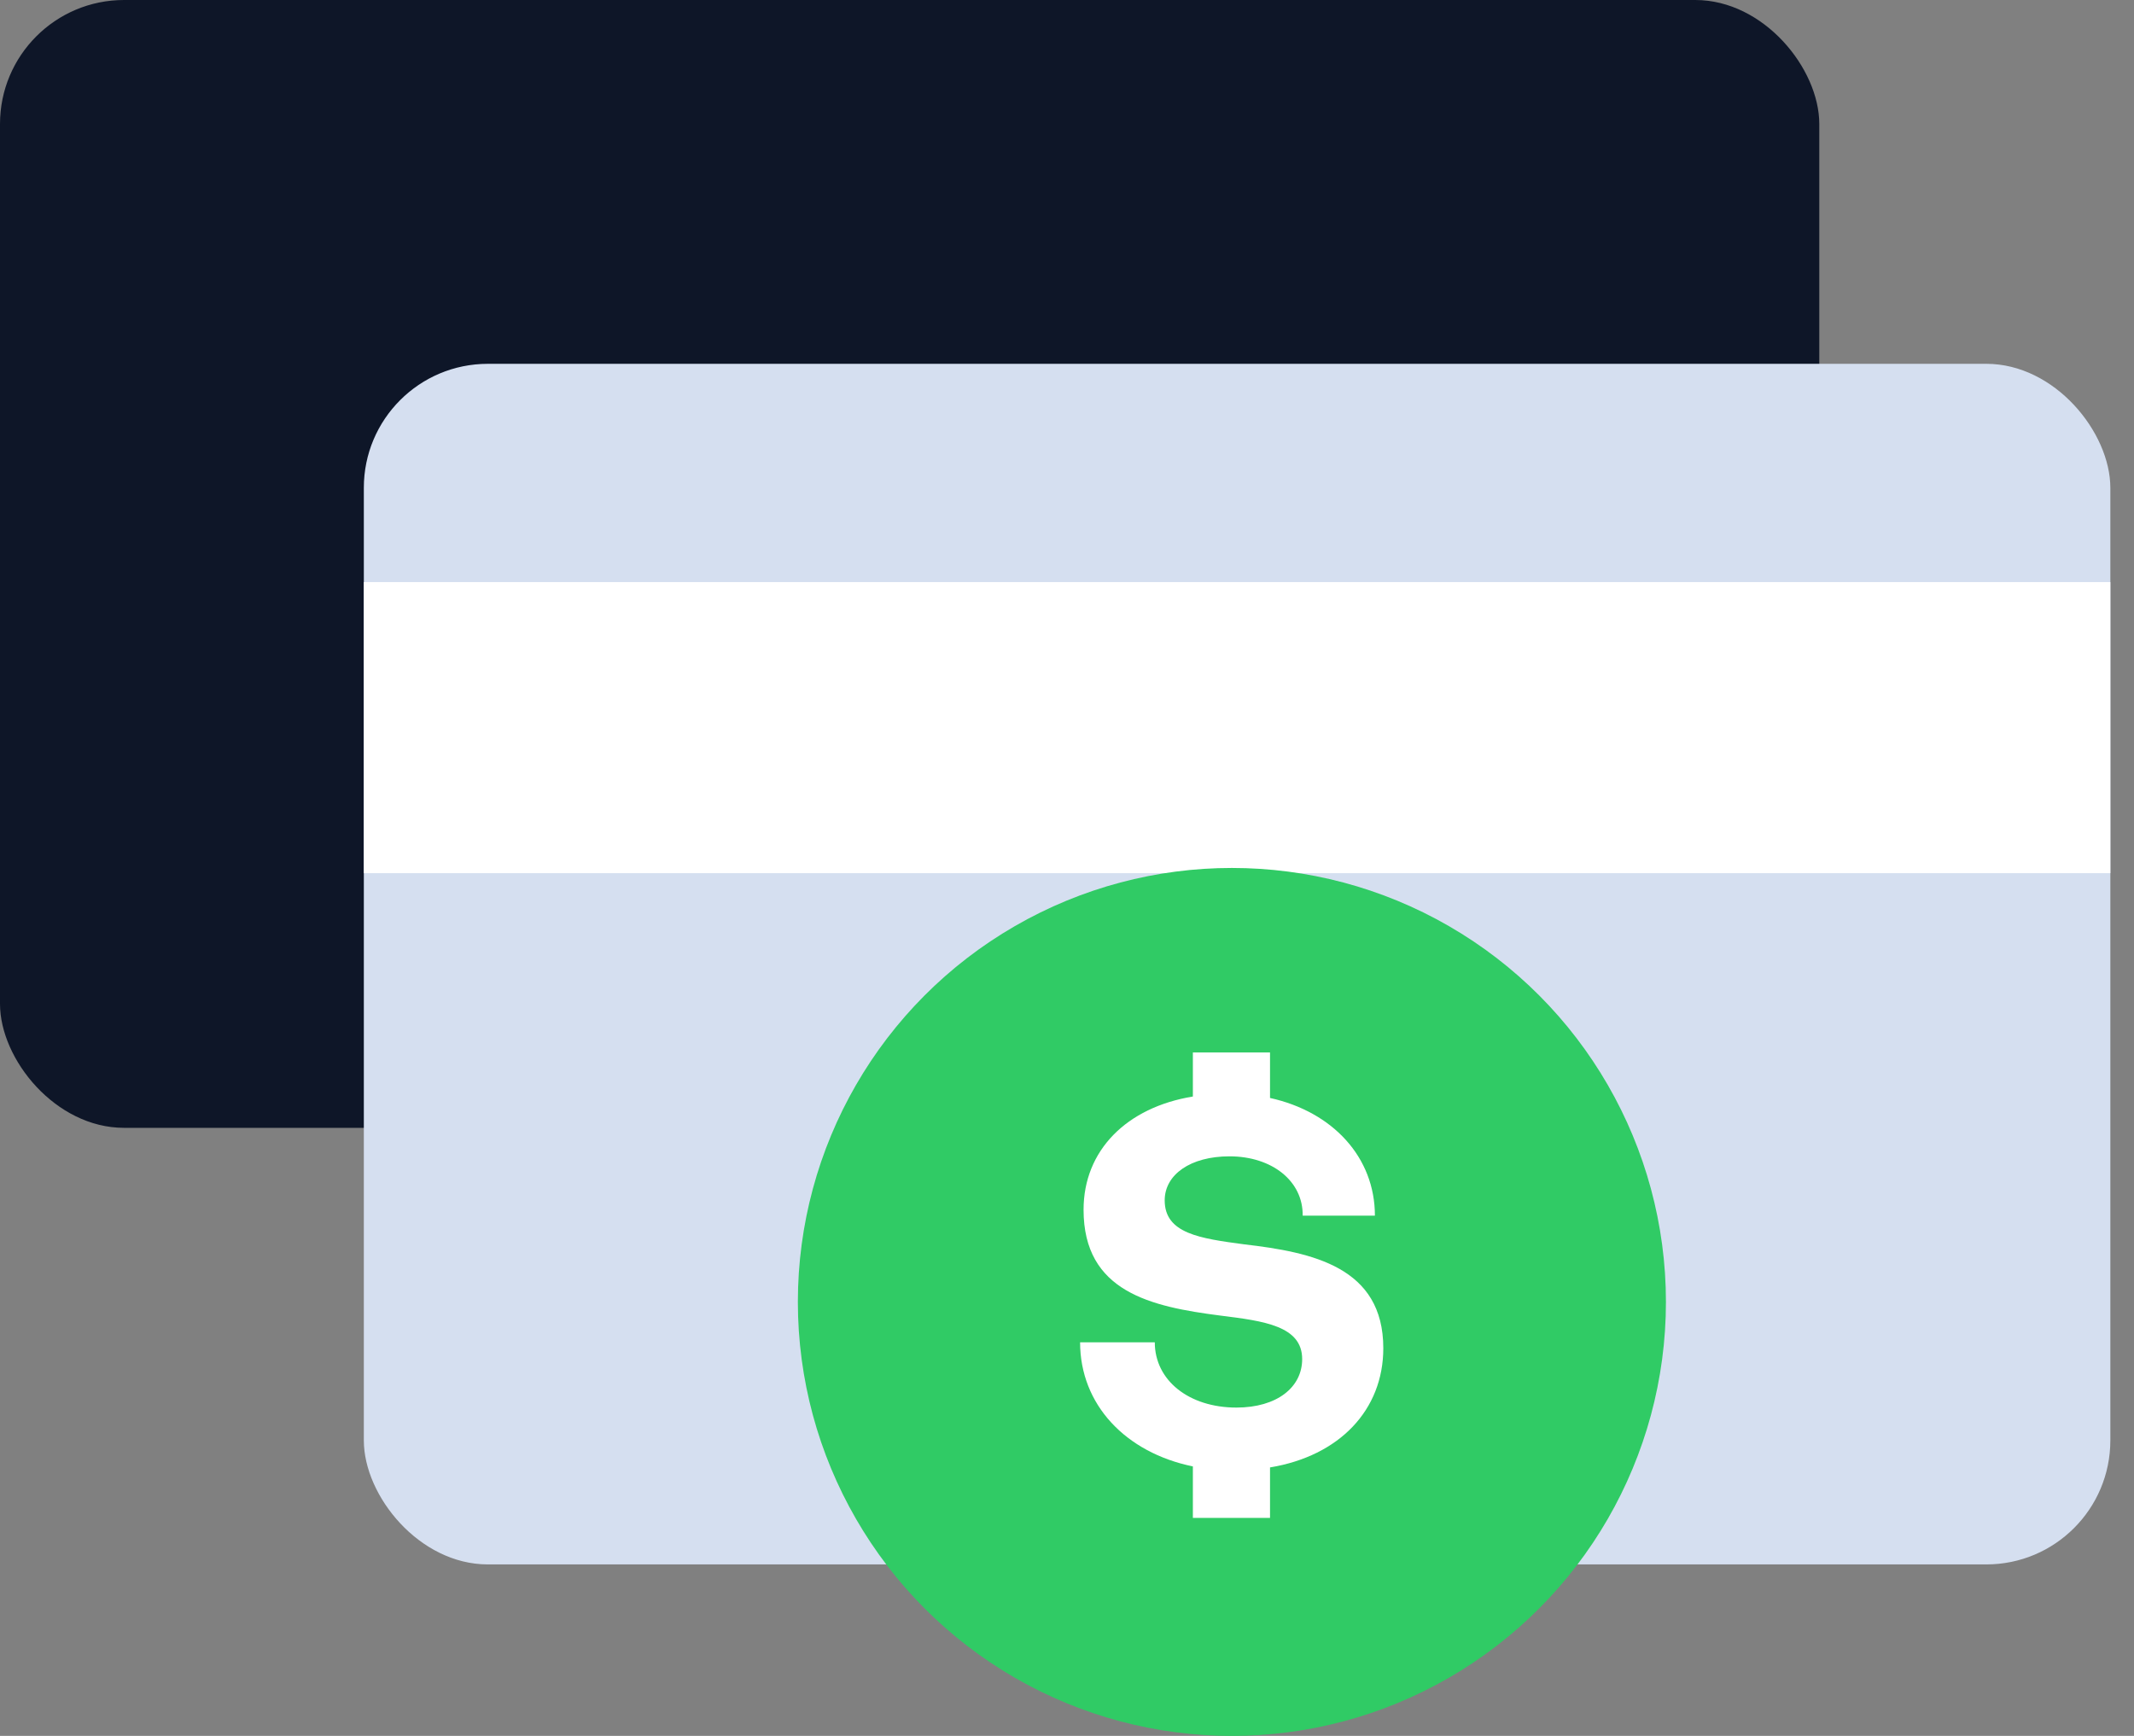 <svg width="59" height="48" viewBox="0 0 59 48" fill="none" xmlns="http://www.w3.org/2000/svg">
<rect x="0" y="0" width="59" height="48" fill="#808080" stroke="none"/>
<rect width="50.299" height="31.186" rx="3.429" fill="#0E1628"/>
<rect x="10.059" y="10.06" width="48.287" height="33.198" rx="3.429" fill="#D5DFF0"/>
<rect x="10.059" y="16.096" width="48.287" height="8.048" fill="white"/>
<circle cx="34.059" cy="36" r="12" fill="#30CB65"/>
<path d="M35.113 40.576V41.971H32.98V40.548C31.12 40.166 29.862 38.839 29.862 37.116H31.927C31.927 38.169 32.871 38.921 34.184 38.921C35.305 38.921 36.002 38.361 36.002 37.581C36.002 36.665 34.949 36.528 33.746 36.378C31.818 36.131 29.958 35.721 29.958 33.451C29.958 31.81 31.148 30.62 32.98 30.32V29.102H35.113V30.36C36.85 30.743 38.013 32.002 38.013 33.615H36.016C36.03 32.658 35.168 31.974 33.992 31.974C32.912 31.974 32.201 32.48 32.201 33.191C32.201 34.108 33.172 34.244 34.402 34.408C36.289 34.627 38.245 35.037 38.245 37.28C38.245 38.99 37.028 40.261 35.113 40.576Z" fill="white"/>
</svg>
